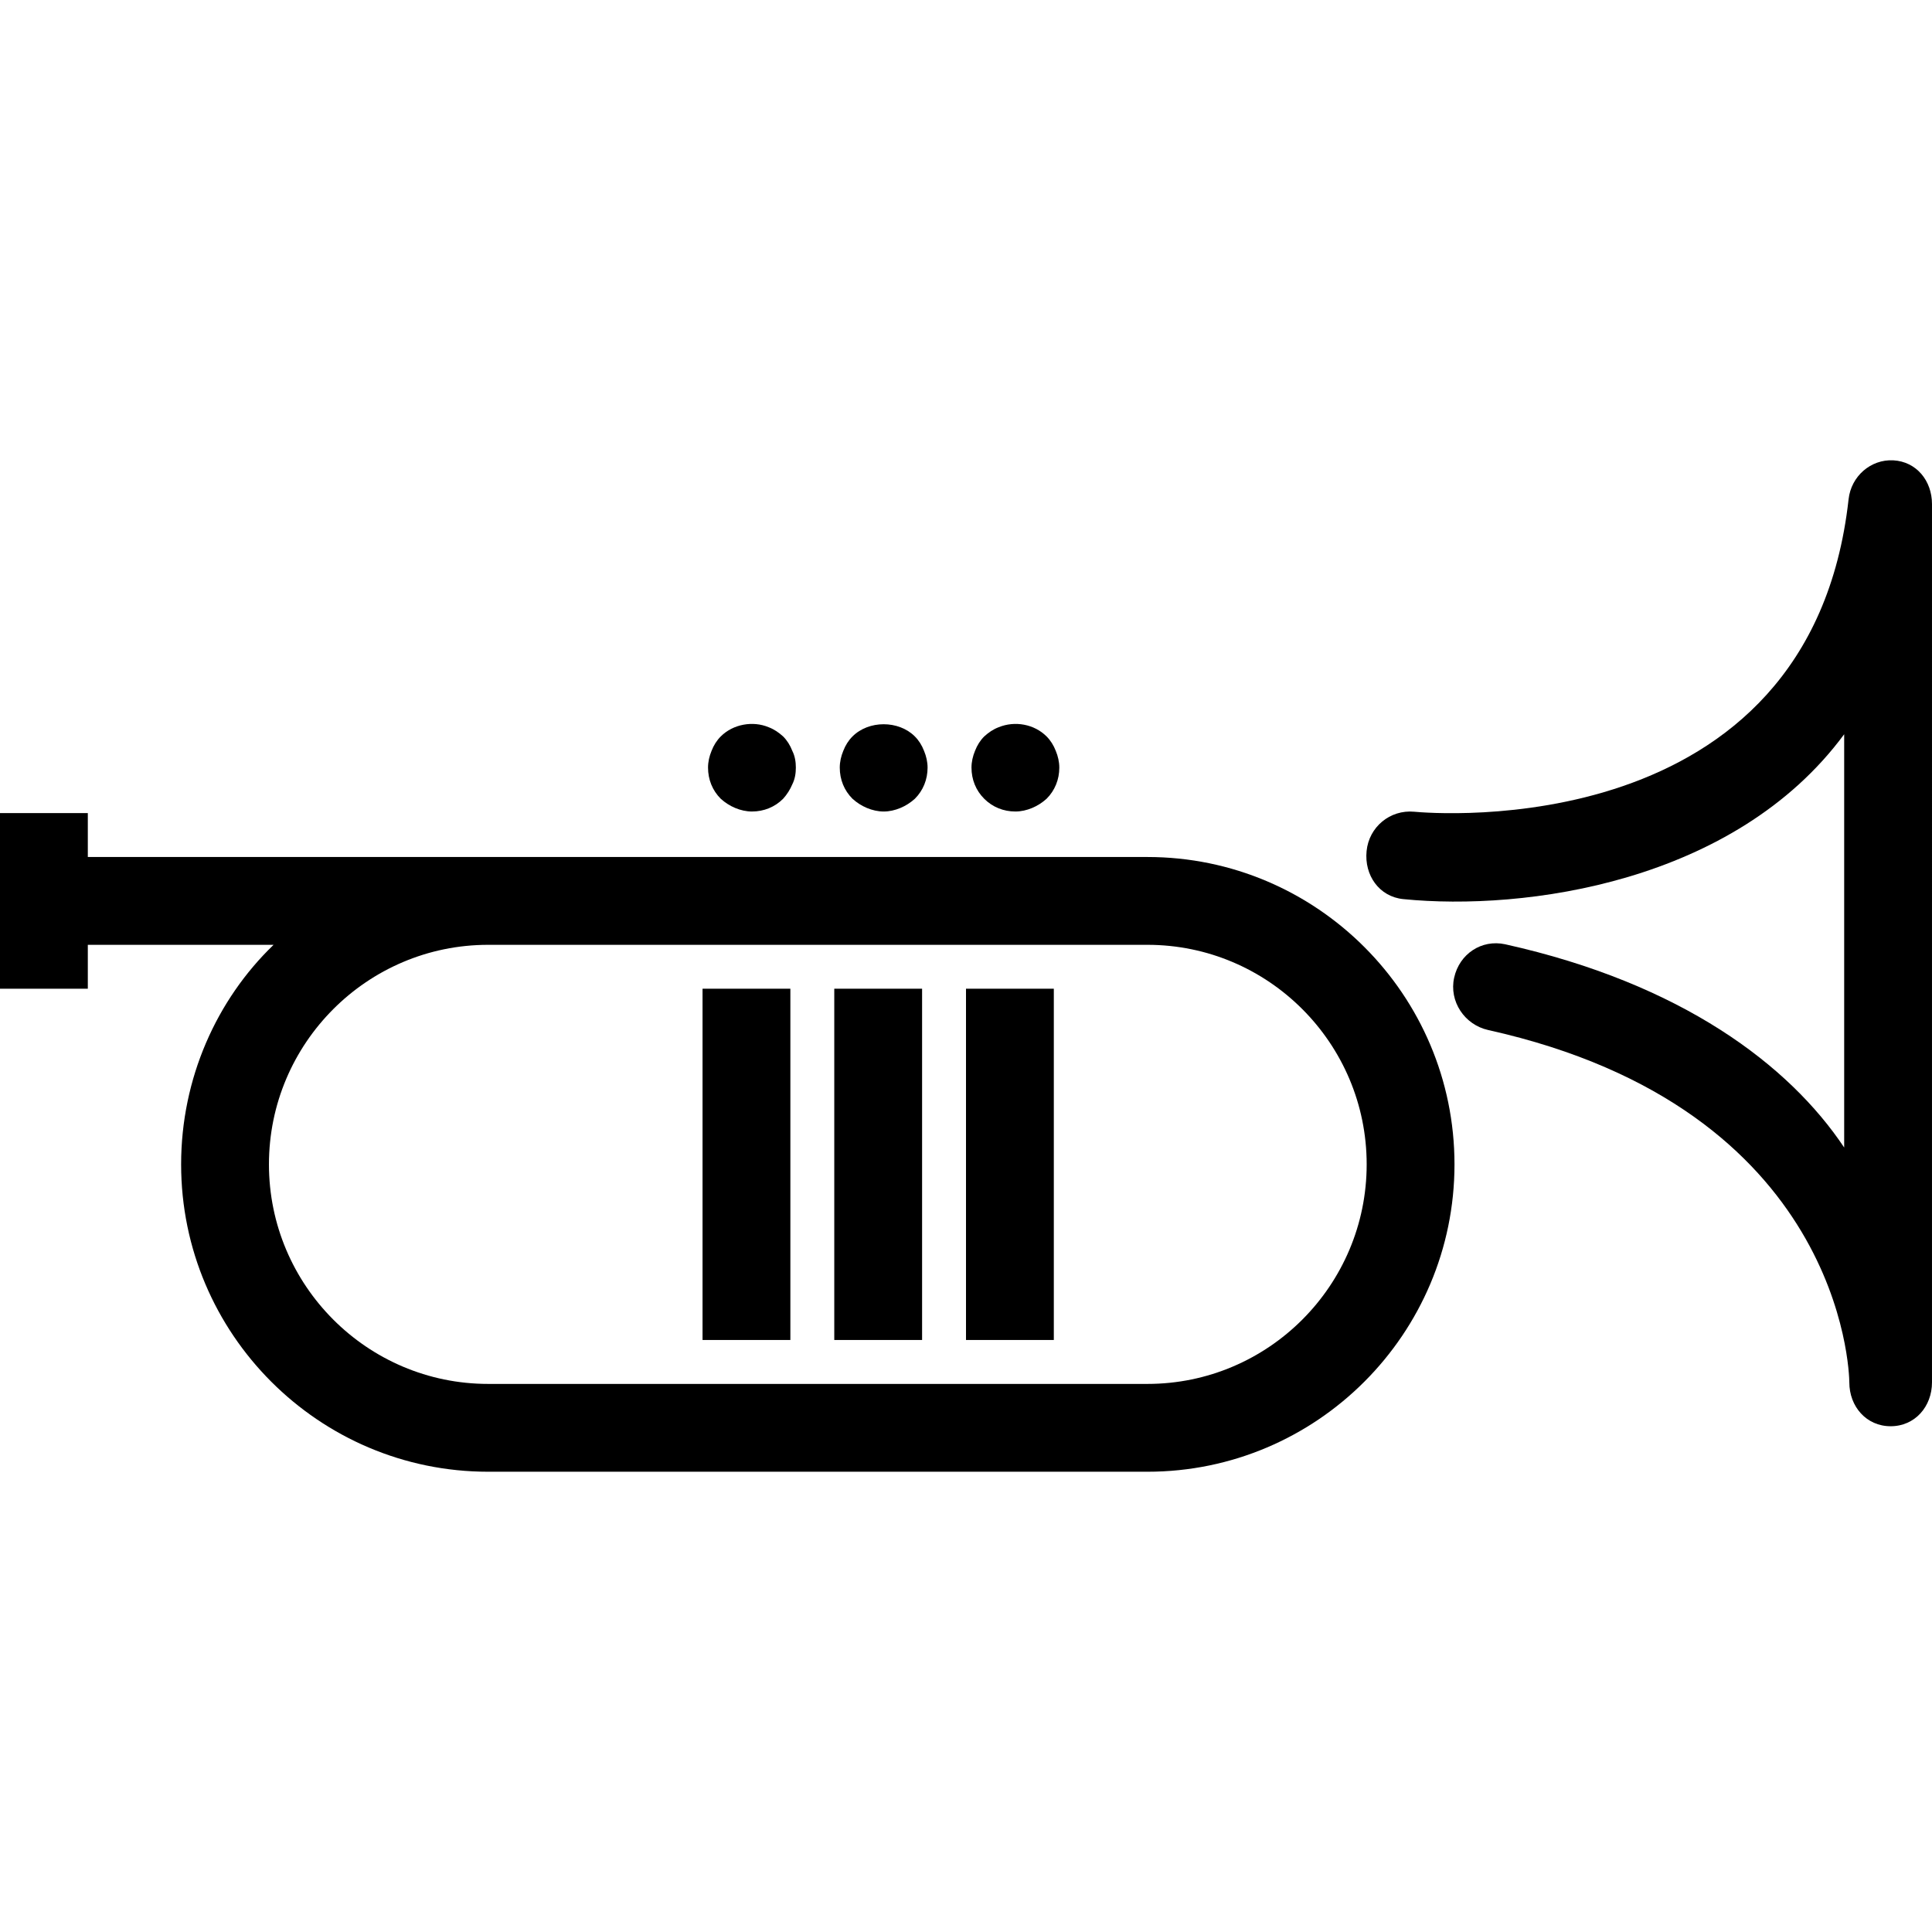 <?xml version="1.0" encoding="iso-8859-1"?>
<!-- Uploaded to: SVG Repo, www.svgrepo.com, Generator: SVG Repo Mixer Tools -->
<svg fill="#000000" version="1.1" id="Layer_1" xmlns="http://www.w3.org/2000/svg" xmlns:xlink="http://www.w3.org/1999/xlink" 
	 viewBox="0 0 512 512" xml:space="preserve">
<g>
	<g>
		<path d="M304.091,227.115H187.636h-58.273H23.273v-11.636H0v11.216v23.273v12.057h23.273v-11.636h49.229
			C57.398,264.934,48,285.797,48,308.57c0,44.909,36.5,81.455,81.364,81.455h174.727c44.864,0,81.364-36.545,81.364-81.455
			S348.954,227.115,304.091,227.115z M304.091,366.752H129.364c-32.034,0-58.091-26.102-58.091-58.182s26.057-58.182,58.091-58.182
			h58.273h116.454c32.034,0,58.091,26.102,58.091,58.182S336.125,366.752,304.091,366.752z"/>
	</g>
</g>
<g>
	<g>
		<rect x="186.182" y="262.019" width="23.273" height="93.091"/>
	</g>
</g>
<g>
	<g>
		<rect x="221.091" y="262.019" width="23.273" height="93.091"/>
	</g>
</g>
<g>
	<g>
		<rect x="256" y="262.019" width="23.273" height="93.091"/>
	</g>
</g>
<g>
	<g>
		<path d="M209.977,199.002c-0.585-1.511-1.398-2.795-2.443-3.841c-1.164-1.045-2.329-1.864-3.841-2.443
			c-4.187-1.75-9.426-0.818-12.682,2.443c-1.051,1.046-1.864,2.33-2.449,3.841c-0.58,1.398-0.926,2.909-0.926,4.421
			c0,3.148,1.159,6.057,3.375,8.261c1.159,1.046,2.443,1.864,3.835,2.443c1.398,0.579,2.909,0.932,4.426,0.932
			c3.142,0,6.051-1.159,8.261-3.375c1.046-1.159,1.858-2.443,2.443-3.841c0.699-1.398,0.932-2.909,0.932-4.42
			C210.909,201.911,210.676,200.399,209.977,199.002z"/>
	</g>
</g>
<g>
	<g>
		<path d="M244.886,199.002c-0.585-1.511-1.398-2.795-2.443-3.841c-4.307-4.307-12.221-4.307-16.522,0
			c-1.051,1.046-1.864,2.33-2.449,3.841c-0.58,1.398-0.926,2.909-0.926,4.421c0,3.148,1.159,6.057,3.375,8.261
			c1.159,1.046,2.443,1.864,3.835,2.443c1.398,0.579,2.909,0.932,4.426,0.932c1.511,0,3.023-0.352,4.42-0.932
			c1.398-0.58,2.676-1.398,3.841-2.443c2.21-2.204,3.375-5.114,3.375-8.261C245.818,201.911,245.466,200.399,244.886,199.002z"/>
	</g>
</g>
<g>
	<g>
		<path d="M279.796,199.002c-0.585-1.511-1.398-2.795-2.443-3.841c-3.261-3.261-8.38-4.193-12.687-2.443
			c-1.511,0.58-2.676,1.398-3.835,2.443c-1.051,1.046-1.864,2.33-2.449,3.841c-0.58,1.398-0.926,2.909-0.926,4.421
			c0,3.148,1.159,6.057,3.375,8.261c2.21,2.216,5.119,3.375,8.261,3.375c1.511,0,3.023-0.352,4.42-0.932
			c1.398-0.58,2.676-1.398,3.841-2.443c2.21-2.204,3.375-5.114,3.375-8.261C280.727,201.911,280.375,200.399,279.796,199.002z"/>
	</g>
</g>
<g>
	<g>
		<path d="M501.733,121.99c-5.932-0.307-11.165,4.182-11.841,10.33c-10.204,91.864-110.824,83.204-115.119,82.795
			c-6.392-0.591-11.994,4.045-12.614,10.443c-0.631,6.387,3.341,12.08,9.727,12.716c32.074,3.193,87.75-4.273,116.841-43.693
			v109.523c-14.545-21.818-43.062-43.466-89.841-53.864c-6.284-1.352-12.125,2.568-13.517,8.841
			c-1.398,6.273,2.744,12.489,9.017,13.886c93.784,20.841,95.676,90.466,95.704,93.364c0,6.432,4.529,11.636,10.955,11.636
			c6.426,0,10.954-5.205,10.954-11.636V133.604C512,127.422,507.903,122.331,501.733,121.99z"/>
	</g>
</g>
</svg>